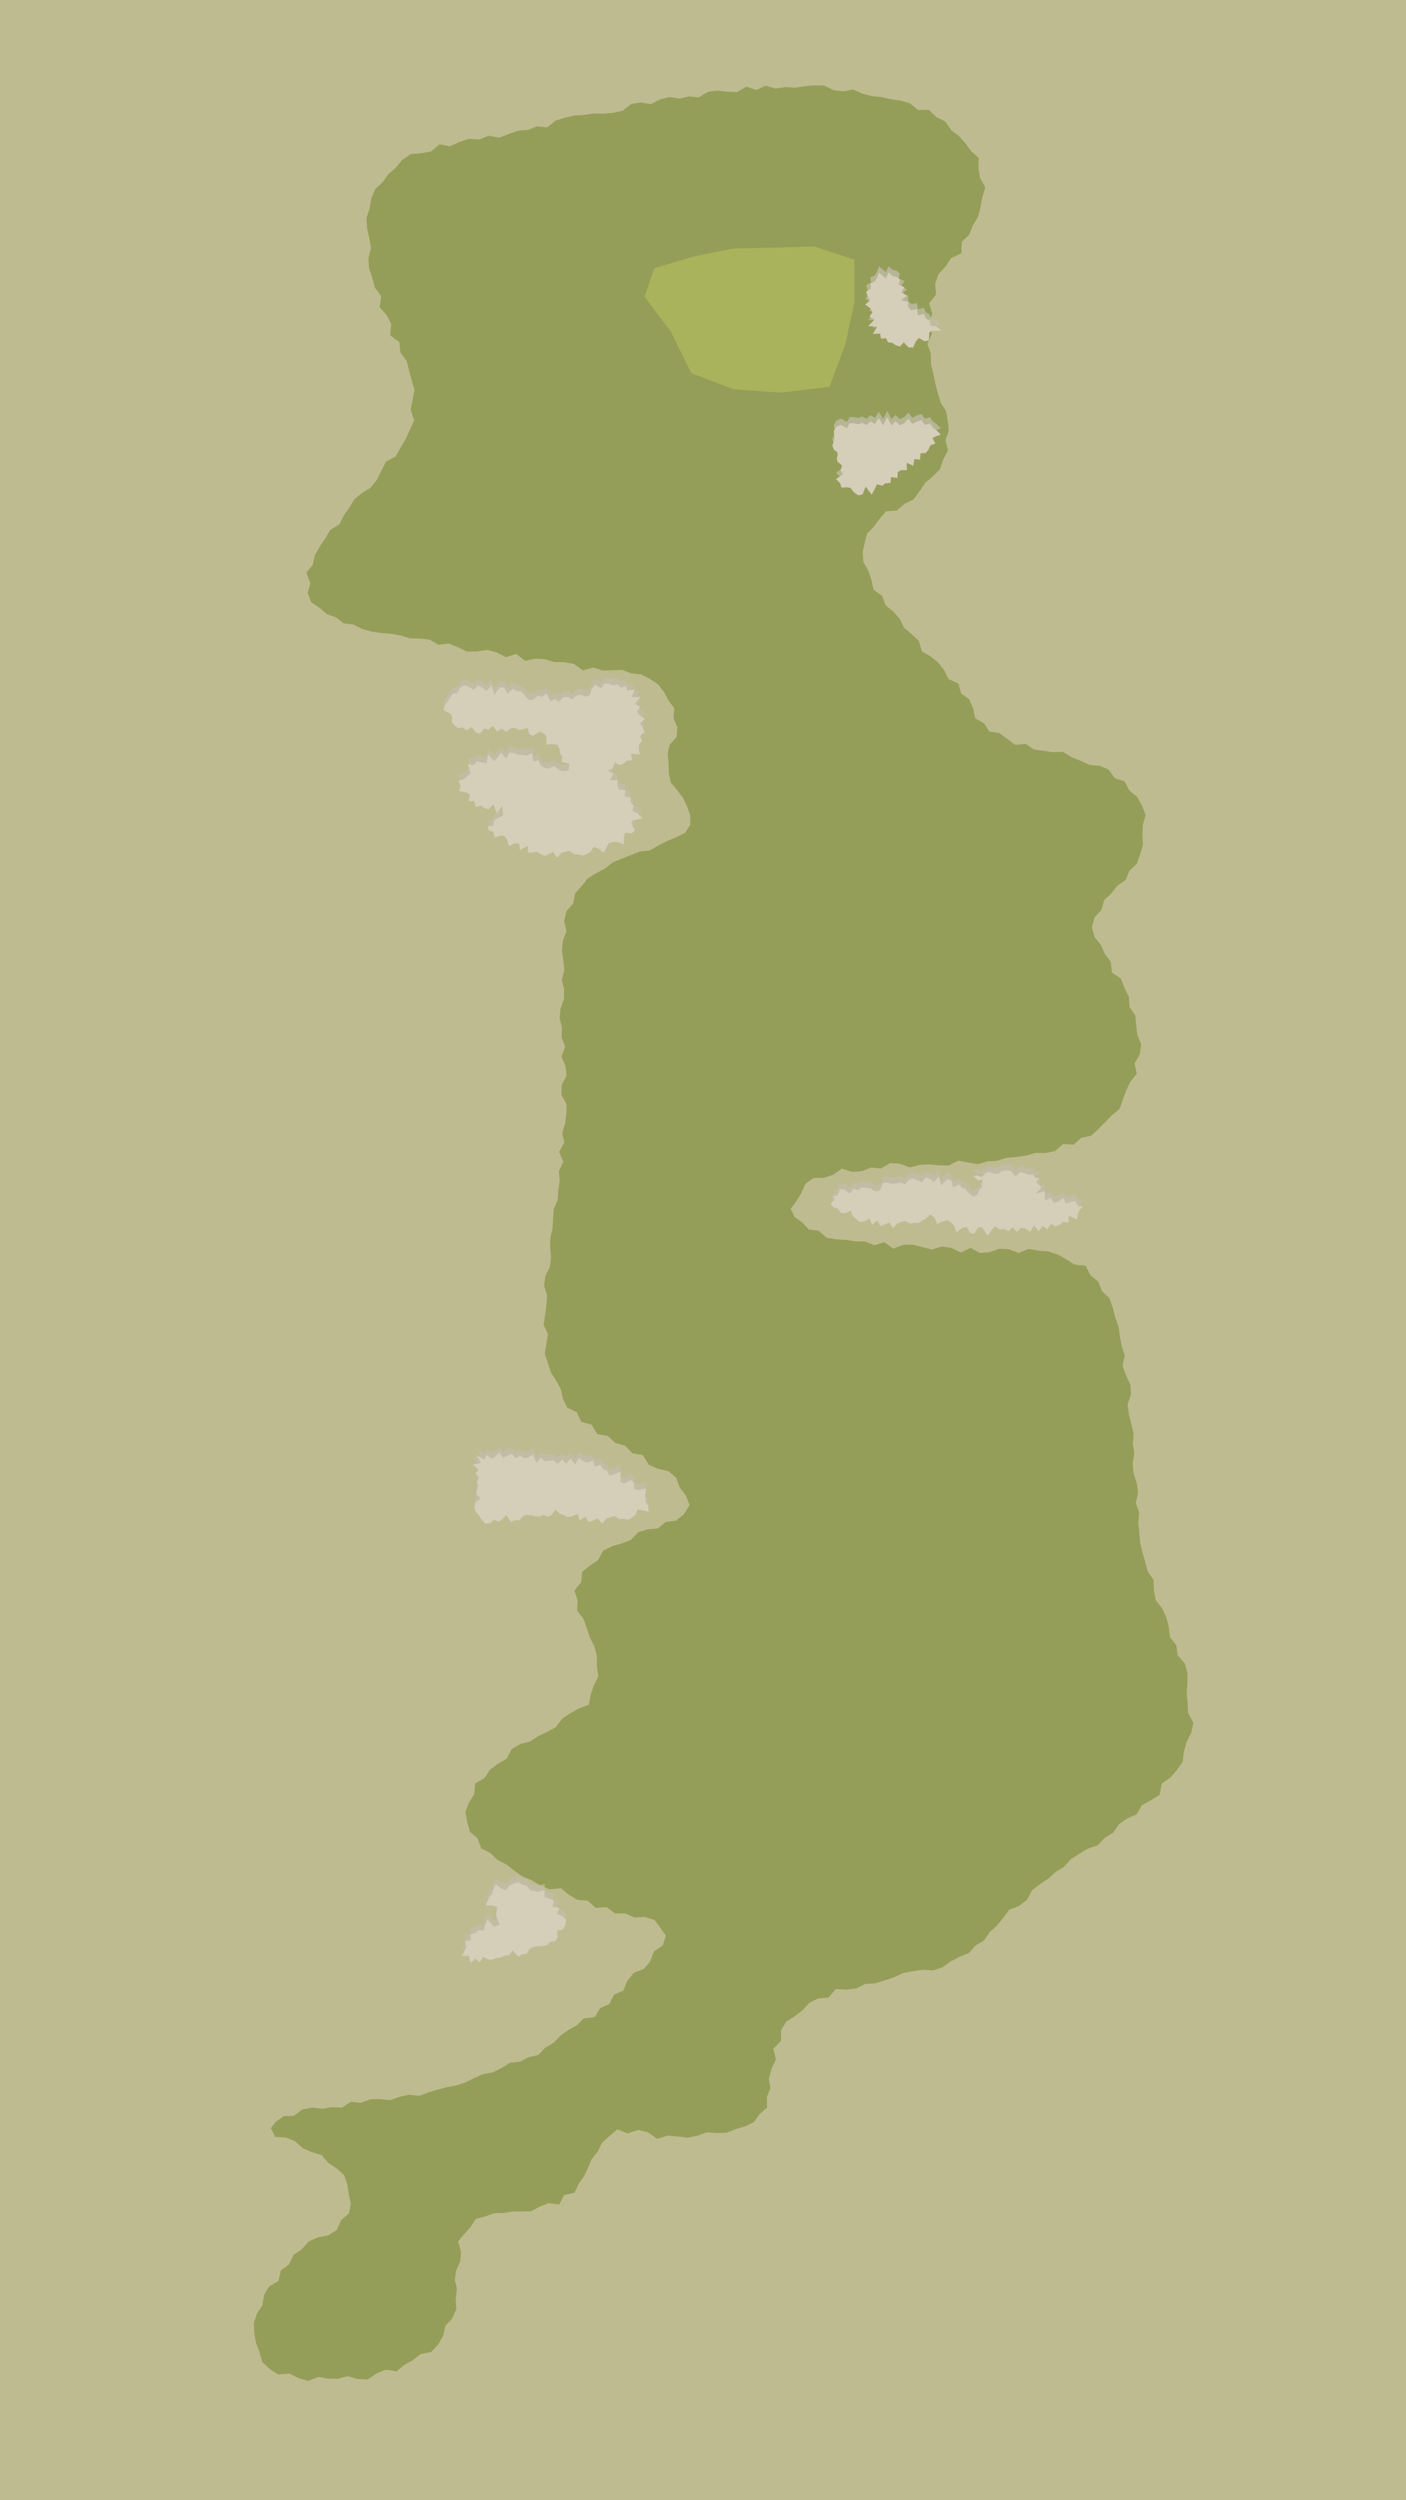 <svg xmlns="http://www.w3.org/2000/svg" viewBox="0 0 450 800"><defs><style>.cls-1{isolation:isolate;}.cls-2{fill:#bfbb90;}.cls-3{fill:#949e58;}.cls-4{fill:#a9b35c;}.cls-5{opacity:0.75;mix-blend-mode:multiply;}.cls-6{fill:#c2bca9;}.cls-7{fill:#d5ceb9;}</style></defs><g class="cls-1"><g id="Gray"><rect class="cls-2" x="-1881.54" y="-2523.57" width="2340.92" height="6968.57"/></g><g id="Fairway"><polygon class="cls-3" points="105 761.08 108.14 761.15 111.22 760.3 114.45 761.2 117.68 761.36 120.52 759.43 123.42 758.24 126.88 758.77 129.45 756.7 132.16 755.18 134.57 753.24 138.03 752.56 140.22 750.18 141.85 747.4 142.53 744.21 144.75 741.78 146.06 738.82 145.84 735.57 146.26 732.43 145.56 729.41 146.04 726.4 147.31 723.5 147.58 720.56 146.62 717.23 148.65 714.73 150.65 712.54 152.3 709.95 155.28 709.21 158.06 708.17 161.04 708.11 164 707.65 167.01 707.61 170.04 707.52 172.83 706 175.54 704.93 178.96 705.36 180.57 702.34 183.9 701.61 185.21 698.75 186.94 696.31 188.23 693.61 189.37 690.84 191.32 688.42 192.72 685.55 195.05 683.48 197.6 681.3 200.82 682.63 204.29 681.51 207.45 682.32 210.33 684.36 213.73 683.31 216.87 683.6 220.19 683.98 223.22 683.34 226.21 682.28 229.38 682.54 232.51 682.39 235.49 681.26 238.47 680.36 241.29 679.03 243.09 676.49 245.51 674.34 245.43 671.04 246.56 668.15 246.08 665.03 246.96 661.9 248.33 658.91 247.5 655.53 250 653 249.96 649.59 251.66 646.86 254.42 645.1 256.86 643.24 259.04 640.84 261.87 639.42 265.15 639.16 267.52 636.43 270.89 636.62 274.05 636.25 276.93 634.79 280.12 634.61 283.14 633.65 286.16 632.67 289.11 631.28 292.21 630.72 295.32 630.25 298.6 630.46 301.63 629.48 304.23 627.63 307 626.15 310.06 624.93 312.19 622.53 314.94 620.87 316.79 618.2 319.11 616.07 321.13 613.61 323.05 611.03 326.22 609.81 328.73 607.85 330.32 604.84 332.83 602.87 335.51 601.12 337.86 598.97 340.59 597.3 342.76 594.88 345.43 593.15 348.18 591.51 351.32 590.43 353.54 588.08 356.27 586.41 358.17 583.66 360.77 581.86 363.79 580.53 365.46 577.61 368.32 576.04 371.14 574.33 371.84 570.7 374.53 568.82 376.65 566.4 378.51 563.74 378.93 560.43 379.76 557.39 381.27 554.45 381.94 551.25 380.25 548.05 380.1 544.91 379.82 541.79 380.04 538.57 380.06 535.31 379.19 532.22 376.9 529.63 376.51 526.42 374.44 523.85 374.08 520.58 373.27 517.48 371.94 514.62 369.91 511.99 369.29 508.84 369.24 505.55 367.32 502.81 366.55 499.72 365.62 496.68 364.89 493.58 364.64 490.39 364.32 487.23 364.61 484 363.51 480.94 364.24 477.69 363.83 474.55 362.81 471.44 362.51 468.3 363.04 465.11 362.59 461.98 362.82 458.8 362.11 455.69 361.32 452.59 360.88 449.47 361.95 446.21 361.79 443.05 360.38 440.03 359.27 437.01 359.98 433.72 359 430.69 358.45 427.59 358 424.44 356.92 421.46 356.15 418.38 355.06 415.37 352.66 413.07 351.49 410.07 349.01 408.05 347.44 405.01 343.89 404.6 341.27 402.97 338.5 401.38 335.48 400.41 332.31 400.17 329.18 399.61 326 400.9 322.92 399.72 319.85 399.56 316.76 400.68 313.67 400.9 310.62 399.29 307.5 400.75 304.47 399.29 301.41 398.84 298.28 399.82 295.24 399.04 292.2 398.29 289.12 398.28 285.92 399.53 283.02 397.48 279.82 398.43 276.87 397.24 273.77 397.18 270.72 396.72 267.6 396.55 264.53 396.02 261.99 393.79 258.86 393.39 256.7 391.1 254.33 389.44 253.09 386.78 254.87 384.35 256.4 381.9 257.76 378.79 260.39 376.92 263.78 376.85 266.69 375.89 269.43 373.93 272.78 375 275.84 374.73 278.82 373.57 281.95 373.88 284.96 372.15 288.08 372.37 291.23 373.55 294.32 372.73 297.42 372.57 300.54 372.86 303.65 372.93 306.69 371.38 309.82 371.96 313 372.51 316.02 371.58 319.15 371.42 322.17 370.46 325.28 370.19 328.38 369.75 331.39 368.88 334.6 368.94 337.68 368.33 340.26 366.03 343.64 366.27 346.08 364.05 349.24 363.39 351.57 361.24 353.74 359.04 355.88 356.86 358.3 354.84 359.38 351.87 360.42 348.99 361.71 346.23 363.82 343.61 363.14 340.27 364.78 337.36 365.25 334.19 364 331.11 363.65 328.03 363.35 324.89 361.5 322.23 361.3 318.93 359.89 316.11 358.77 313.12 355.87 311.19 355.51 307.73 353.62 305.24 352.4 302.4 350.35 299.87 349.45 296.71 350.33 293.53 352.5 291.17 353.47 287.9 355.75 285.82 357.63 283.39 360.31 281.51 361.5 278.57 363.89 276.3 364.93 273.29 365.81 270.25 365.65 267.04 365.77 263.99 366.65 260.74 365.48 257.72 363.92 254.94 361.44 252.91 359.95 250.01 356.79 249 354.84 246.27 351.94 245.02 348.68 244.74 345.88 243.44 342.98 242.3 340.2 240.54 337.02 240.66 333.96 240.24 330.89 239.82 328.21 237.99 324.9 238.34 322.31 236.36 319.78 234.54 316.63 234.07 314.94 231.45 312.13 229.84 311.47 226.69 310.25 223.83 307.61 221.86 306.73 218.69 303.59 217.27 302.19 214.45 300.29 212.01 297.86 210.03 295.02 208.42 294.09 205.06 291.8 202.93 289.4 200.9 288 198.03 285.91 195.72 283.46 193.67 282.33 190.68 279.59 188.7 278.9 185.5 277.88 182.57 276.32 179.8 276.11 176.65 276.76 173.63 277.51 170.74 279.61 168.61 281.42 166.14 283.59 163.61 287.04 163.36 289.44 161.22 292.37 159.82 294.3 157.2 296.06 154.56 298.51 152.49 300.82 150.16 301.87 147.08 303.37 144.2 302.62 140.77 303.64 137.76 303.33 134.64 302.8 131.57 301.12 128.93 300.15 125.81 299.35 122.67 298.7 119.52 297.95 116.38 297.9 113.14 296.82 110.01 298.3 106.73 296.93 103.53 298.4 100.41 297.34 97.05 299.62 94.25 299.29 90.81 300.4 87.69 302.66 85.21 304.41 82.58 307.7 81.05 307.84 77.35 310.22 75.08 311.37 72.11 313.05 69.36 313.8 66.25 314.4 63.13 315.36 59.99 313.65 56.9 313.17 53.89 313.25 50.55 310.78 48.3 308.98 45.82 306.91 43.53 304.44 41.66 302.55 38.9 299.7 37.45 297.27 35.16 293.77 35.17 291.19 33.02 288.18 32.19 285.08 31.73 282.06 31.05 278.97 30.75 275.99 29.94 273.05 28.64 269.85 29.23 266.78 28.85 263.78 27.37 260.66 27.33 257.54 27.59 254.43 28.09 251.33 27.84 248.24 28.35 245.1 27.43 242.06 28.79 238.88 27.71 235.91 29.45 232.8 29.36 229.64 28.99 226.56 29.39 223.67 31.16 220.5 30.85 217.47 31.55 214.24 31.05 211.23 31.82 208.34 33.33 205.09 32.79 202.03 33.26 199.3 35.41 196.28 36.1 193.18 36.37 189.99 36.3 186.91 36.77 183.78 36.98 180.75 37.67 177.79 38.6 175.15 40.76 171.87 40.44 168.97 41.57 165.84 41.81 162.83 42.88 159.81 44.07 156.45 43.4 153.42 44.64 150.15 44.42 147.06 45.41 144.06 46.8 140.66 46.17 137.93 48.49 134.78 49.03 131.45 49.31 128.74 51.15 126.64 53.69 124.3 55.71 122.53 58.24 120.11 60.5 118.84 63.47 118.32 66.66 117.29 69.78 117.48 73.03 118.2 76.22 118.74 79.37 117.9 82.66 118.13 85.88 119.17 88.95 119.98 92.05 122.02 94.77 121.5 98.3 123.77 100.85 125.21 103.69 124.9 107.31 127.83 109.49 128.16 112.84 130.13 115.48 130.94 118.6 131.76 121.7 132.66 124.79 132.06 128.03 131.44 131.07 132.55 134.53 131.21 137.52 129.83 140.44 128.2 143.22 126.64 146.05 123.54 147.71 122.07 150.61 120.59 153.59 118.64 156.01 115.89 157.73 113.43 159.71 111.82 162.43 110.01 164.97 108.61 167.81 105.71 169.53 104.15 172.24 102.4 174.83 100.81 177.53 100.13 180.64 98.07 183.29 99.33 186.6 98.48 189.74 99.64 192.74 102.33 194.53 104.61 196.51 107.52 197.52 110.01 199.45 113.13 199.85 115.94 201.25 118.92 202.09 122 202.54 125.11 202.78 128.19 203.34 131.21 204.24 134.36 204.32 137.48 204.66 140.37 206.32 143.61 205.92 146.59 207.09 149.52 208.5 152.71 208.42 155.96 207.94 158.99 208.78 161.91 210.26 165.24 209.27 168.06 211.44 171.33 210.76 174.46 210.96 177.48 211.86 180.63 211.87 183.7 212.45 186.58 214.5 189.84 213.59 192.87 214.53 196.01 214.46 199.11 214.34 201.98 215.46 205.13 215.77 207.93 217.17 210.56 218.91 212.5 221.41 213.94 224.13 215.82 226.62 215.55 229.8 216.8 232.73 216.54 235.82 214.31 238.32 213.71 241.24 214 244.45 214.03 247.33 214.71 250.42 216.74 252.84 218.64 255.34 219.96 258.2 220.91 260.97 220.95 263.87 219.26 266.5 216.4 267.87 213.56 269.1 210.78 270.48 208.05 272.1 204.82 272.44 201.91 273.6 198.99 274.75 196.08 275.97 193.51 277.98 190.74 279.45 188.07 281.11 186.13 283.58 184.05 285.89 183.48 289.01 181.28 291.6 180.57 294.7 181.29 297.97 180.15 301 179.86 304.13 180.3 307.3 180.59 310.45 179.81 313.49 180.53 316.57 180.51 319.64 179.4 322.7 179.1 325.78 179.86 328.84 179.74 331.91 180.9 334.94 179.68 338.06 180.97 341.08 181.33 344.13 179.74 347.24 179.7 350.29 181.33 353.35 181.28 356.43 180.86 359.49 179.95 362.51 180.59 365.63 178.94 368.56 180.29 371.77 178.88 374.7 179.13 377.82 178.69 380.86 178.49 383.94 177.22 386.88 177.01 389.96 176.84 393.06 176.12 396.09 176.09 399.2 176.37 402.34 175.97 405.4 174.51 408.38 174.14 411.46 175.13 414.62 174.87 417.69 174.48 420.77 173.97 423.87 175.38 426.9 174.88 430.02 174.37 433.22 175.39 436.21 176.35 439.18 178.06 441.85 179.49 444.52 180.19 447.59 181.57 450.43 184.6 451.83 186.03 454.97 189.36 455.88 191.16 458.86 194.57 459.46 196.93 461.7 200.1 462.58 202.4 465.01 205.75 465.57 207.65 468.7 210.59 469.96 213.93 470.72 216.41 472.84 217.63 476.1 219.49 478.44 220.71 481.55 218.92 484.5 216.36 486.54 213.05 487.01 210.55 489.08 207.28 489.35 204.27 490.27 201.92 492.73 199 493.85 195.94 494.74 193.07 496.12 191.46 499.16 188.88 500.88 186.33 502.91 186.02 506.22 183.86 508.95 184.88 512.17 184.7 515.35 186.75 518 187.78 520.88 188.76 523.91 190.23 526.77 191.03 529.88 191.02 533.15 191.52 536.3 190.08 539.24 189.1 541.98 188.5 545.44 185.3 546.64 182.58 548.16 179.97 549.88 177.92 552.6 175.17 554.12 172.32 555.47 169.71 557.21 166.46 558.02 163.76 559.7 162.13 562.75 159.38 564.36 156.84 566.25 155.04 568.94 152.09 570.64 151.73 574.17 150.09 576.79 148.95 579.79 149.54 582.94 150.35 586.05 152.84 588.19 153.98 591.42 156.94 592.91 159.24 595.13 162.08 596.59 164.6 598.57 167.25 600.4 170.2 601.64 172.95 603.29 175.9 604.52 179.49 604.14 182.07 606.25 184.84 607.89 188.13 608.17 190.66 610.47 194.13 610.2 196.83 612.23 200.12 612.25 203.07 613.51 206.41 613.36 209.49 614.34 211.51 617.07 213.13 619.39 212.09 622.49 209.31 624.39 208.12 627.52 206.11 629.99 202.84 631.25 200.83 633.71 199.53 636.91 196.51 638.24 195.06 641.24 192.07 642.53 190.39 645.37 186.81 645.84 184.61 648.03 181.9 649.54 179.4 651.33 177.21 653.62 174.53 655.17 172.3 657.54 169.16 658.23 166.42 659.68 163.19 660.02 160.56 661.7 157.78 663.07 154.7 663.63 151.87 664.86 149.07 666.27 146.13 667.25 143.08 667.82 140.09 668.61 137.12 669.5 134.19 670.62 130.97 670.25 127.9 670.9 124.9 671.98 121.68 671.63 118.53 671.69 115.53 672.83 112.31 672.5 109.42 674.39 106.23 674.23 103.13 674.74 99.87 674.36 96.77 674.96 94.01 677 90.78 677.11 88.2 678.98 86.71 680.95 88.07 683.73 91.5 683.94 94.35 685.06 96.89 687.34 99.81 688.62 102.95 689.58 105.13 692.09 107.78 693.85 110.17 696 111.18 699.07 111.61 702.02 112.29 705.02 111.69 708.19 109.21 710.33 107.83 713.49 105.07 715.26 101.75 715.89 98.75 717.22 96.6 719.7 93.92 721.5 92.51 724.55 89.9 726.47 89.13 729.83 86.12 731.6 84.5 734.36 83.98 737.62 82.21 740.32 81.23 743.38 81.41 746.6 81.93 749.67 83.03 752.5 83.92 755.73 86.31 758.02 89.13 759.76 92.63 759.46 95.52 760.93 98.61 761.85 101.88 760.55 105 761.08"/></g><g id="Greens"><polygon class="cls-4" points="250 125.64 265.49 123.75 270.56 110.12 273.46 96.78 273.46 83.11 260.66 78.84 247.69 79.24 234.65 79.51 221.88 82.11 209.41 85.82 206.27 94.94 214.69 106.09 221.28 119.41 234.85 124.55 250 125.64"/></g><g id="Bunkers"><g class="cls-5"><polygon class="cls-6" points="277.06 153.69 278.97 156.28 279.92 154.56 280.68 152.94 282.33 153.41 283.4 152.62 285.02 152.54 285.2 150.67 287.23 150.93 287.33 149.07 288.5 148.38 290.26 148.49 290.17 146.07 292.33 147.03 292.63 144.88 294.47 145.08 294.62 143.06 296.33 142.93 297.19 141.82 297.75 140.51 299.36 139.92 298.36 137.98 301.13 137.08 299.65 135.61 298.5 134.78 297.63 133.53 296.01 133.94 294.95 132.44 293.46 132.9 292.02 133.67 290.73 131.99 289.32 133.52 287.98 134.08 286.64 132.76 285.31 134.13 283.95 131.5 282.65 134.08 281.26 131.72 279.98 133.72 278.61 132.82 277.35 134 275.96 133.27 274.69 133.74 273.31 133.43 271.93 133.4 271.08 135.02 269.14 133.92 267.66 134.57 266.83 136.03 267.1 137.67 266.92 139.06 266.38 140.57 266.91 141.91 268.34 142.93 267.83 144.41 268.02 145.73 269.62 146.98 268.95 148.4 269.78 149.72 267.55 151.32 268.88 152.58 269.32 154 271.21 153.93 272.2 154.1 273.24 155.47 274.66 156.49 276.07 156.21 277.06 153.69"/></g><polygon class="cls-7" points="277.06 155.69 278.97 158.28 279.92 156.56 280.68 154.94 282.33 155.41 283.4 154.62 285.02 154.54 285.2 152.67 287.23 152.93 287.33 151.07 288.5 150.38 290.26 150.49 290.17 148.07 292.33 149.03 292.63 146.88 294.47 147.08 294.62 145.06 296.33 144.93 297.19 143.82 297.75 142.51 299.36 141.92 298.36 139.98 301.13 139.08 299.65 137.61 298.5 136.78 297.63 135.53 296.01 135.94 294.95 134.44 293.46 134.9 292.02 135.67 290.73 133.99 289.32 135.52 287.98 136.08 286.64 134.76 285.31 136.13 283.95 133.5 282.65 136.08 281.26 133.72 279.98 135.72 278.61 134.82 277.35 136 275.96 135.27 274.69 135.74 273.31 135.43 271.93 135.4 271.08 137.02 269.14 135.92 267.66 136.57 266.83 138.03 267.1 139.67 266.92 141.06 266.38 142.57 266.91 143.91 268.34 144.93 267.83 146.41 268.02 147.73 269.62 148.98 268.95 150.4 269.78 151.72 267.55 153.32 268.88 154.58 269.32 156 271.21 155.93 272.2 156.1 273.24 157.47 274.66 158.49 276.07 158.21 277.06 155.69"/><g class="cls-5"><polygon class="cls-6" points="293.09 107.28 294.1 106.15 295.94 107.2 297.31 106.89 297.4 104.44 298.16 103.82 301.31 103.81 299.56 102.33 297.83 102.25 297.53 100.57 296.34 99.94 295.64 98.47 293.82 98.93 293.45 96.91 291.62 97.29 290.67 96.28 290.66 94.61 288.37 94.04 290.29 92.64 288.51 91.45 289.48 89.9 287.67 89.1 288 87.49 286.98 86.59 285.68 86.35 284.49 85.18 283.49 87.08 281.32 85.19 280.68 86.96 279.91 88.13 278.57 88.76 278.73 90.37 277.2 91.29 277.67 92.74 278.5 94.09 276.9 95.44 278.55 96.65 279.29 97.82 278.25 99.35 279.9 100.22 277.88 102.36 280.75 102.5 279.35 104.84 281.72 104.74 281.92 106.32 283.59 106.22 284.25 107.55 285.55 107.69 286.7 108.46 288 108.88 289.25 107.54 290.79 109.16 292.25 109.23 293.09 107.28"/></g><polygon class="cls-7" points="293.09 109.28 294.1 108.15 295.94 109.2 297.31 108.89 297.4 106.44 298.16 105.82 301.31 105.81 299.56 104.33 297.83 104.25 297.53 102.57 296.34 101.94 295.64 100.47 293.82 100.93 293.45 98.91 291.62 99.29 290.67 98.28 290.66 96.61 288.37 96.04 290.29 94.64 288.51 93.45 289.48 91.9 287.67 91.1 288 89.49 286.98 88.59 285.68 88.35 284.49 87.18 283.49 89.08 281.32 87.19 280.68 88.96 279.91 90.13 278.57 90.76 278.73 92.37 277.2 93.29 277.67 94.74 278.5 96.09 276.9 97.44 278.55 98.65 279.29 99.82 278.25 101.35 279.9 102.22 277.88 104.36 280.75 104.5 279.35 106.84 281.72 106.74 281.92 108.32 283.59 108.22 284.25 109.55 285.55 109.69 286.7 110.46 288 110.88 289.25 109.54 290.79 111.16 292.25 111.23 293.09 109.28"/><g class="cls-5"><polygon class="cls-6" points="174.26 271.94 175.65 271.3 177.02 270.6 178.3 272.44 179.66 270.9 180.99 270.51 182.3 270.25 183.67 271.33 185.02 271.34 186.41 271.79 187.72 271.27 188.97 270.61 190 268.99 191.45 269.5 193.19 270.8 194.09 269.16 194.93 267.71 196.19 267.43 197.62 267.38 199.66 268.11 199.68 265.81 200.13 264.44 202.21 264.63 203.27 263.68 202.07 261.55 202.46 260.52 205.6 259.82 204.07 258.26 202.44 257.55 202.78 255.84 201.9 254.78 201.77 253.14 199.88 252.9 200.18 250.85 198.29 250.64 197.6 249.42 197.69 247.62 195.24 247.64 196.33 245.54 194.46 244.57 196.09 243.91 196.73 242.02 198.33 242.8 199.65 242.34 200.66 241.39 202.36 241.31 201.94 239.16 204.84 239.42 204.43 237.59 204.55 236.16 205.52 235.01 204.87 233.47 206.27 232.28 205.7 230.84 204.82 229.48 206.38 228.04 204.69 226.85 203.91 225.67 204.87 224.07 203.16 223.28 205 220.95 202.12 221.08 203.17 218.55 200.83 219.03 200.29 217.53 198.69 218.06 197.65 216.98 196.34 217.26 194.93 216.83 193.51 216.68 192.46 218.21 190.48 217.15 189.21 218.71 189.1 219.55 188.53 220.67 187.19 220.84 185.76 220.28 184.44 220.58 183.11 221.79 181.71 221.05 180.32 221.08 178.91 222.54 177.55 221.74 176.12 222.42 174.94 219.95 173.48 220.9 172.13 220.62 170.57 221.89 169.15 221.93 167.97 220.51 166.79 219.27 165.41 219.17 164.16 218.36 162.46 219.97 161.41 218.03 160.03 217.88 158.24 220.22 157.29 217.37 155.66 219.1 154.39 218.06 153.03 217.31 151.63 218.73 150.2 217.82 148.62 217.27 147.22 217.95 146.48 219.66 144.91 219.97 144.05 221.17 143.32 222.43 142.29 223.66 141.98 225.22 144.33 226.5 144.75 227.39 144.59 228.97 145.46 230.1 146.61 231.01 148.17 230.78 149.38 231.73 150.95 230.63 152.17 232.25 153.57 232.81 154.99 231.1 156.38 231.43 157.69 230.24 159.2 232.1 160.51 231.1 162.05 232.22 163.31 231.07 164.63 230.82 165.92 231.53 167.25 231.38 168.77 230.86 169.47 232.92 170.6 233.45 172.81 232.05 174.07 232.68 174.96 233.84 174.8 236.25 176.62 236.1 178.34 236.26 179.06 237.49 179.24 239.11 179.96 240.22 179.73 241.79 182.19 242.33 181.99 244.56 179.81 244.76 178.49 244 177.39 243.14 175.58 243.93 174.15 243.71 173.07 242.86 172.39 241.22 170.73 241.71 170.29 238.93 168.56 239.83 167.24 239.49 165.88 239.49 164.54 239.03 163.16 238.73 161.93 240.69 160.37 238.84 159.23 240.3 158.15 241.6 156.18 239.32 155.72 242.15 154.29 241.99 152.58 241.58 151.71 242.75 149.68 242.48 150.69 245.36 149.73 246.1 148.94 247.03 146.76 247.87 147.43 249.43 146.92 251.08 149.25 251.59 150.37 252.19 150.03 254.38 151.75 254.25 152.27 256.17 153.92 255.75 155.08 256.59 156.41 256.93 157.96 255.34 158.94 258.25 160.75 255.94 161.02 258.73 161.55 258.32 160.61 259.14 159.39 259.7 158.22 260.41 157.85 262.16 156.03 262.33 156.53 263.81 157.84 264.1 158.31 266 159.99 265.45 161.41 265.4 162.32 266.7 162.9 268.68 164.67 267.85 166.15 267.87 166.39 269.97 168.9 268.66 169.03 270.86 170.42 270.79 171.76 270.53 173 271.21 174.26 271.94"/></g><polygon class="cls-7" points="174.26 273.94 175.65 273.3 177.02 272.6 178.3 274.44 179.66 272.9 180.99 272.51 182.3 272.25 183.67 273.33 185.02 273.34 186.41 273.79 187.72 273.27 188.97 272.61 190 270.99 191.45 271.5 193.19 272.8 194.09 271.16 194.93 269.71 196.19 269.43 197.62 269.38 199.66 270.11 199.68 267.81 200.13 266.44 202.21 266.63 203.27 265.68 202.07 263.55 202.46 262.52 205.6 261.82 204.07 260.26 202.44 259.55 202.78 257.84 201.9 256.79 201.77 255.14 199.88 254.9 200.18 252.85 198.29 252.64 197.6 251.42 197.69 249.62 195.24 249.64 196.33 247.54 194.46 246.57 196.09 245.91 196.73 244.02 198.33 244.8 199.65 244.34 200.66 243.39 202.36 243.31 201.94 241.16 204.84 241.42 204.43 239.59 204.55 238.16 205.52 237.01 204.87 235.47 206.27 234.28 205.7 232.84 204.82 231.48 206.38 230.04 204.69 228.85 203.91 227.67 204.87 226.07 203.16 225.28 205 222.95 202.12 223.08 203.17 220.55 200.83 221.03 200.29 219.53 198.69 220.06 197.65 218.98 196.34 219.26 194.93 218.83 193.51 218.68 192.46 220.21 190.48 219.15 189.21 220.71 189.1 221.55 188.53 222.67 187.19 222.84 185.76 222.28 184.44 222.58 183.11 223.79 181.71 223.05 180.32 223.08 178.91 224.54 177.55 223.74 176.12 224.42 174.94 221.95 173.48 222.9 172.13 222.62 170.57 223.89 169.15 223.93 167.97 222.51 166.79 221.27 165.41 221.17 164.16 220.36 162.46 221.97 161.41 220.03 160.03 219.88 158.24 222.22 157.29 219.37 155.66 221.1 154.39 220.06 153.03 219.31 151.63 220.73 150.2 219.82 148.62 219.27 147.22 219.95 146.48 221.66 144.91 221.97 144.05 223.17 143.32 224.43 142.29 225.66 141.98 227.22 144.33 228.5 144.75 229.39 144.59 230.97 145.46 232.1 146.61 233.01 148.17 232.78 149.38 233.73 150.95 232.63 152.17 234.25 153.57 234.81 154.99 233.1 156.38 233.43 157.69 232.24 159.2 234.1 160.51 233.1 162.05 234.22 163.31 233.07 164.63 232.82 165.92 233.53 167.25 233.38 168.77 232.86 169.47 234.92 170.6 235.45 172.81 234.05 174.07 234.68 174.96 235.84 174.8 238.25 176.62 238.1 178.34 238.26 179.06 239.49 179.24 241.11 179.96 242.22 179.73 243.79 182.19 244.33 181.99 246.56 179.81 246.76 178.49 246 177.39 245.14 175.58 245.93 174.15 245.71 173.07 244.86 172.39 243.22 170.73 243.71 170.29 240.93 168.56 241.83 167.24 241.49 165.88 241.49 164.54 241.03 163.16 240.73 161.93 242.69 160.37 240.84 159.23 242.3 158.15 243.6 156.18 241.32 155.72 244.15 154.29 243.99 152.58 243.58 151.71 244.75 149.68 244.48 150.69 247.36 149.73 248.1 148.94 249.03 146.76 249.87 147.43 251.43 146.92 253.08 149.25 253.59 150.37 254.19 150.03 256.38 151.75 256.25 152.27 258.17 153.92 257.75 155.08 258.59 156.41 258.93 157.96 257.34 158.94 260.25 160.75 257.94 161.02 260.73 161.55 260.32 160.61 261.14 159.39 261.7 158.22 262.41 157.85 264.16 156.03 264.33 156.53 265.81 157.84 266.1 158.31 268 159.99 267.45 161.41 267.4 162.32 268.7 162.9 270.68 164.67 269.85 166.15 269.87 166.39 271.97 168.9 270.66 169.03 272.86 170.42 272.79 171.76 272.53 173 273.21 174.26 273.94"/><g class="cls-5"><polygon class="cls-6" points="266.76 384.35 268.18 384.69 268.96 385.99 270.4 386.21 272.31 385.35 272.94 387.12 274.02 388.03 275.11 389 276.59 388.86 278.25 387.92 279.12 389.85 280.77 388.51 281.8 390.3 283.24 389.77 284.62 389.14 285.86 391.01 287.21 389.45 288.48 389.01 289.71 388.65 291.19 389.53 292.5 389.29 294 389.34 295.06 388.6 296.28 387.94 297.78 386.57 299.1 387.63 299.92 389.64 301.6 388.87 303.25 388.39 304.4 389.14 305.41 390.21 306.11 392.26 307.97 390.92 309.4 390.53 310.39 392.38 311.74 392.82 313.11 390.76 314.33 390.69 316.08 393.4 317.19 391.81 318.42 390.39 319.93 391.4 321.3 391.18 322.72 392.01 324.06 390.65 325.48 392.17 326.85 390.83 328.24 391.05 329.66 392.2 330.98 390.13 332.46 392.01 333.71 390.26 335.22 391.33 336.35 389.66 337.9 390.39 339.18 389.85 340.29 388.97 341.98 389.21 342.08 387.02 344.72 388.18 344.95 386.39 345.55 385.18 346.51 384.01 344.94 383.81 344.13 382.25 342.68 382.58 341.21 383.17 340.29 381.31 338.69 382.56 337.29 382.83 336.29 381.25 334.47 382.15 334.32 379.19 331.5 379.88 333.39 377.86 331.63 376.28 332.66 375.05 331.31 374.88 330.54 373.73 329.17 373.88 327.82 373.31 326.41 373.02 325.08 374.39 323.56 372.68 322.11 372.43 320.72 372.72 319.47 373.57 318.13 373.56 316.71 372.96 315.41 373.31 314.24 374.62 312.81 374.06 311.45 374.37 311.97 374.64 313.02 375.7 314.57 375.4 314.15 377.76 314.71 377.81 313.6 378.36 312.94 380.25 311.5 380.87 309.99 379.72 309.02 378.45 307.88 378.11 307.07 376.98 304.96 377.91 304.62 375.75 303.27 375.24 301.18 377.28 300.49 374.39 298.92 376.15 297.63 375.23 296.23 374.66 295.09 376.27 293.59 375.56 292.1 375.06 290.81 375.55 289.66 376.95 288.18 376.39 286.84 376.65 285.47 376.76 284.04 376.37 282.67 376.51 281.56 378.98 280.19 379.24 278.7 378.3 277.28 378.07 275.87 377.93 274.59 378.82 273.14 378.36 271.98 379.88 270.37 378.66 268.88 378.5 268.03 380.55 266.73 380.76 267.18 381.69 265.87 383.07 266.76 384.35"/></g><polygon class="cls-7" points="266.76 386.35 268.18 386.69 268.96 387.99 270.4 388.21 272.31 387.35 272.94 389.12 274.02 390.03 275.11 391 276.59 390.86 278.25 389.92 279.12 391.85 280.77 390.51 281.8 392.3 283.24 391.77 284.62 391.14 285.86 393.01 287.21 391.45 288.48 391.01 289.71 390.65 291.19 391.53 292.5 391.29 294 391.34 295.06 390.6 296.28 389.94 297.78 388.57 299.1 389.63 299.92 391.64 301.6 390.87 303.25 390.39 304.4 391.14 305.41 392.21 306.11 394.26 307.97 392.92 309.4 392.53 310.39 394.38 311.74 394.82 313.11 392.76 314.33 392.69 316.08 395.4 317.19 393.81 318.42 392.39 319.93 393.4 321.3 393.18 322.72 394.01 324.06 392.65 325.48 394.17 326.85 392.83 328.24 393.05 329.66 394.2 330.98 392.13 332.46 394.01 333.71 392.26 335.22 393.33 336.35 391.66 337.9 392.39 339.18 391.85 340.29 390.97 341.98 391.21 342.08 389.02 344.72 390.18 344.95 388.39 345.55 387.18 346.51 386.01 344.94 385.81 344.13 384.25 342.68 384.58 341.21 385.17 340.29 383.31 338.69 384.56 337.29 384.83 336.29 383.25 334.47 384.15 334.32 381.19 331.5 381.88 333.39 379.86 331.63 378.28 332.66 377.05 331.31 376.88 330.54 375.73 329.17 375.88 327.82 375.31 326.41 375.02 325.08 376.39 323.56 374.68 322.11 374.43 320.72 374.72 319.47 375.57 318.13 375.56 316.71 374.96 315.41 375.31 314.24 376.62 312.81 376.06 311.45 376.37 311.97 376.64 313.02 377.7 314.57 377.4 314.15 379.76 314.71 379.81 313.6 380.36 312.94 382.25 311.5 382.87 309.99 381.72 309.02 380.45 307.88 380.11 307.07 378.98 304.96 379.91 304.62 377.75 303.27 377.24 301.18 379.28 300.49 376.39 298.92 378.15 297.63 377.23 296.23 376.66 295.09 378.27 293.59 377.56 292.1 377.06 290.81 377.55 289.66 378.95 288.18 378.39 286.84 378.65 285.47 378.76 284.04 378.37 282.67 378.51 281.56 380.98 280.19 381.24 278.7 380.3 277.28 380.07 275.87 379.93 274.59 380.82 273.14 380.36 271.98 381.88 270.37 380.66 268.88 380.5 268.03 382.55 266.73 382.76 267.18 383.69 265.87 385.07 266.76 386.35"/><g class="cls-5"><polygon class="cls-6" points="160.82 484.19 161.97 482.75 163.59 484.95 164.85 484.42 166.2 484.48 167.34 483.12 168.61 482.72 169.96 482.82 171.35 483.14 172.68 483.31 173.89 482.69 175.23 483.32 176.52 482.74 177.76 481.04 179.2 482.35 180.55 482.8 181.77 483.46 183.14 483.16 184.91 482.36 185.55 484.44 187.38 483.29 188.43 485.1 189.91 484.51 191.3 483.79 192.71 485.56 194.03 483.93 195.36 483.44 196.7 483.08 198.15 484.05 199.5 483.96 200.94 484.28 202.19 483.62 203.35 482.79 204.03 481.03 205.48 481.21 207.62 481.71 207.46 479.78 206.62 478.65 206.6 477.72 206.49 476.41 206.8 474.26 204.55 474.74 203.08 474.57 202.91 472.48 201.9 471.53 199.72 472.71 198.57 472.11 198.66 468.89 196.84 469.58 195.07 470.15 194.3 468.54 193 468.06 192.15 466.67 190.34 467.27 189.75 465.28 187.97 465.97 186.73 465.62 185.29 464.56 184.01 466.63 182.65 464.68 181.23 466.3 179.92 465 178.46 466.39 177.17 465.24 175.79 465.28 174.38 465.56 173.15 464.44 171.62 466.03 170.59 463.32 169.12 464.35 167.74 464.58 166.49 463.81 165.04 464.59 163.86 463.21 162.44 463.72 161.01 464.47 159.84 462.73 158.4 464.18 157.13 464.72 155.79 463.48 155.03 465.07 152.54 463.6 153.95 466.05 151.33 466.65 153.15 468.18 152.18 469.47 153.34 470.74 152.6 472.12 153.04 473.43 152.63 474.81 152.41 476.18 153.8 477.43 152.09 478.89 151.85 480.3 152.21 481.68 153.29 482.87 154.04 484.14 155.27 485.48 156.81 485.43 158.14 484.24 159.55 484.88 160.82 484.19"/></g><polygon class="cls-7" points="160.82 486.19 161.97 484.75 163.59 486.95 164.85 486.42 166.2 486.48 167.34 485.12 168.61 484.72 169.96 484.82 171.35 485.14 172.68 485.31 173.89 484.69 175.23 485.32 176.52 484.74 177.76 483.04 179.2 484.35 180.55 484.8 181.77 485.46 183.14 485.16 184.91 484.36 185.55 486.44 187.38 485.29 188.43 487.1 189.91 486.51 191.3 485.79 192.71 487.56 194.03 485.93 195.36 485.44 196.7 485.08 198.15 486.05 199.5 485.96 200.94 486.28 202.19 485.62 203.35 484.79 204.03 483.03 205.48 483.21 207.62 483.71 207.46 481.78 206.62 480.65 206.6 479.72 206.49 478.41 206.8 476.26 204.55 476.74 203.08 476.57 202.91 474.48 201.9 473.53 199.72 474.71 198.57 474.11 198.66 470.89 196.84 471.58 195.07 472.15 194.3 470.54 193 470.06 192.15 468.67 190.34 469.27 189.75 467.28 187.97 467.97 186.73 467.62 185.29 466.56 184.01 468.63 182.65 466.68 181.23 468.3 179.92 467 178.46 468.39 177.17 467.24 175.79 467.28 174.38 467.56 173.15 466.44 171.62 468.03 170.59 465.32 169.12 466.35 167.74 466.58 166.49 465.81 165.04 466.59 163.86 465.21 162.44 465.72 161.01 466.47 159.84 464.73 158.4 466.18 157.13 466.72 155.79 465.48 155.03 467.07 152.54 465.6 153.95 468.05 151.33 468.65 153.15 470.18 152.18 471.47 153.34 472.74 152.6 474.12 153.04 475.43 152.63 476.81 152.41 478.18 153.8 479.43 152.09 480.89 151.85 482.3 152.21 483.68 153.29 484.87 154.04 486.14 155.27 487.48 156.81 487.43 158.14 486.24 159.55 486.88 160.82 486.19"/><g class="cls-5"><polygon class="cls-6" points="154.67 624.16 156.18 624.95 157.6 625.05 158.89 624.47 160.28 624.38 161.55 623.73 162.95 623.65 163.98 622.08 165.92 624.05 167.17 623.32 168.58 623.15 169.53 621.59 170.75 620.93 172.14 620.72 173.63 620.67 175.08 620.42 176.07 619.29 177.66 619.12 178.51 617.83 178.3 615.74 180.12 615.42 180.91 614.02 181.15 612.23 180.06 611.11 178.23 610.44 179.01 608.42 176.85 608.14 177.29 606.08 175.8 605.48 174.29 605.09 174.3 602.8 172.25 603.34 170.9 603.08 169.61 602.82 168.62 601.37 167.26 601.02 165.88 600.32 164.44 600.66 163.07 601.23 161.94 602.8 160.46 602.27 158.66 600.99 157.81 602.71 157.43 604.2 156.84 604.63 156.33 605.61 155.47 607.64 157.8 607.72 159.22 608.32 158.74 610.42 158.99 611.57 159.9 613.84 158.13 614.54 156 612.14 155.28 614.01 154.82 615.75 153.1 615.59 152.18 616.57 150.58 616.94 150.76 618.82 148.71 619.13 149.3 620.95 148.75 622.14 147.77 623.83 150.15 623.79 150.53 626.08 152.16 624.66 153.51 625.88 154.67 624.16"/></g><polygon class="cls-7" points="154.67 626.16 156.18 626.95 157.6 627.05 158.89 626.47 160.28 626.38 161.55 625.73 162.95 625.65 163.98 624.08 165.92 626.05 167.17 625.32 168.58 625.15 169.53 623.59 170.75 622.93 172.14 622.72 173.63 622.67 175.08 622.42 176.07 621.29 177.66 621.12 178.51 619.83 178.3 617.74 180.12 617.42 180.91 616.02 181.15 614.23 180.06 613.11 178.23 612.44 179.01 610.42 176.85 610.14 177.29 608.08 175.8 607.48 174.29 607.09 174.3 604.8 172.25 605.34 170.9 605.08 169.61 604.82 168.62 603.37 167.26 603.02 165.88 602.32 164.44 602.66 163.07 603.23 161.94 604.8 160.46 604.27 158.66 602.99 157.81 604.71 157.43 606.2 156.84 606.63 156.33 607.61 155.47 609.64 157.8 609.72 159.22 610.32 158.74 612.42 158.99 613.57 159.9 615.84 158.13 616.54 156 614.14 155.28 616.01 154.82 617.75 153.1 617.59 152.18 618.57 150.58 618.94 150.76 620.82 148.71 621.13 149.3 622.95 148.75 624.14 147.77 625.83 150.15 625.79 150.53 628.08 152.16 626.66 153.51 627.88 154.67 626.16"/></g></g></svg>